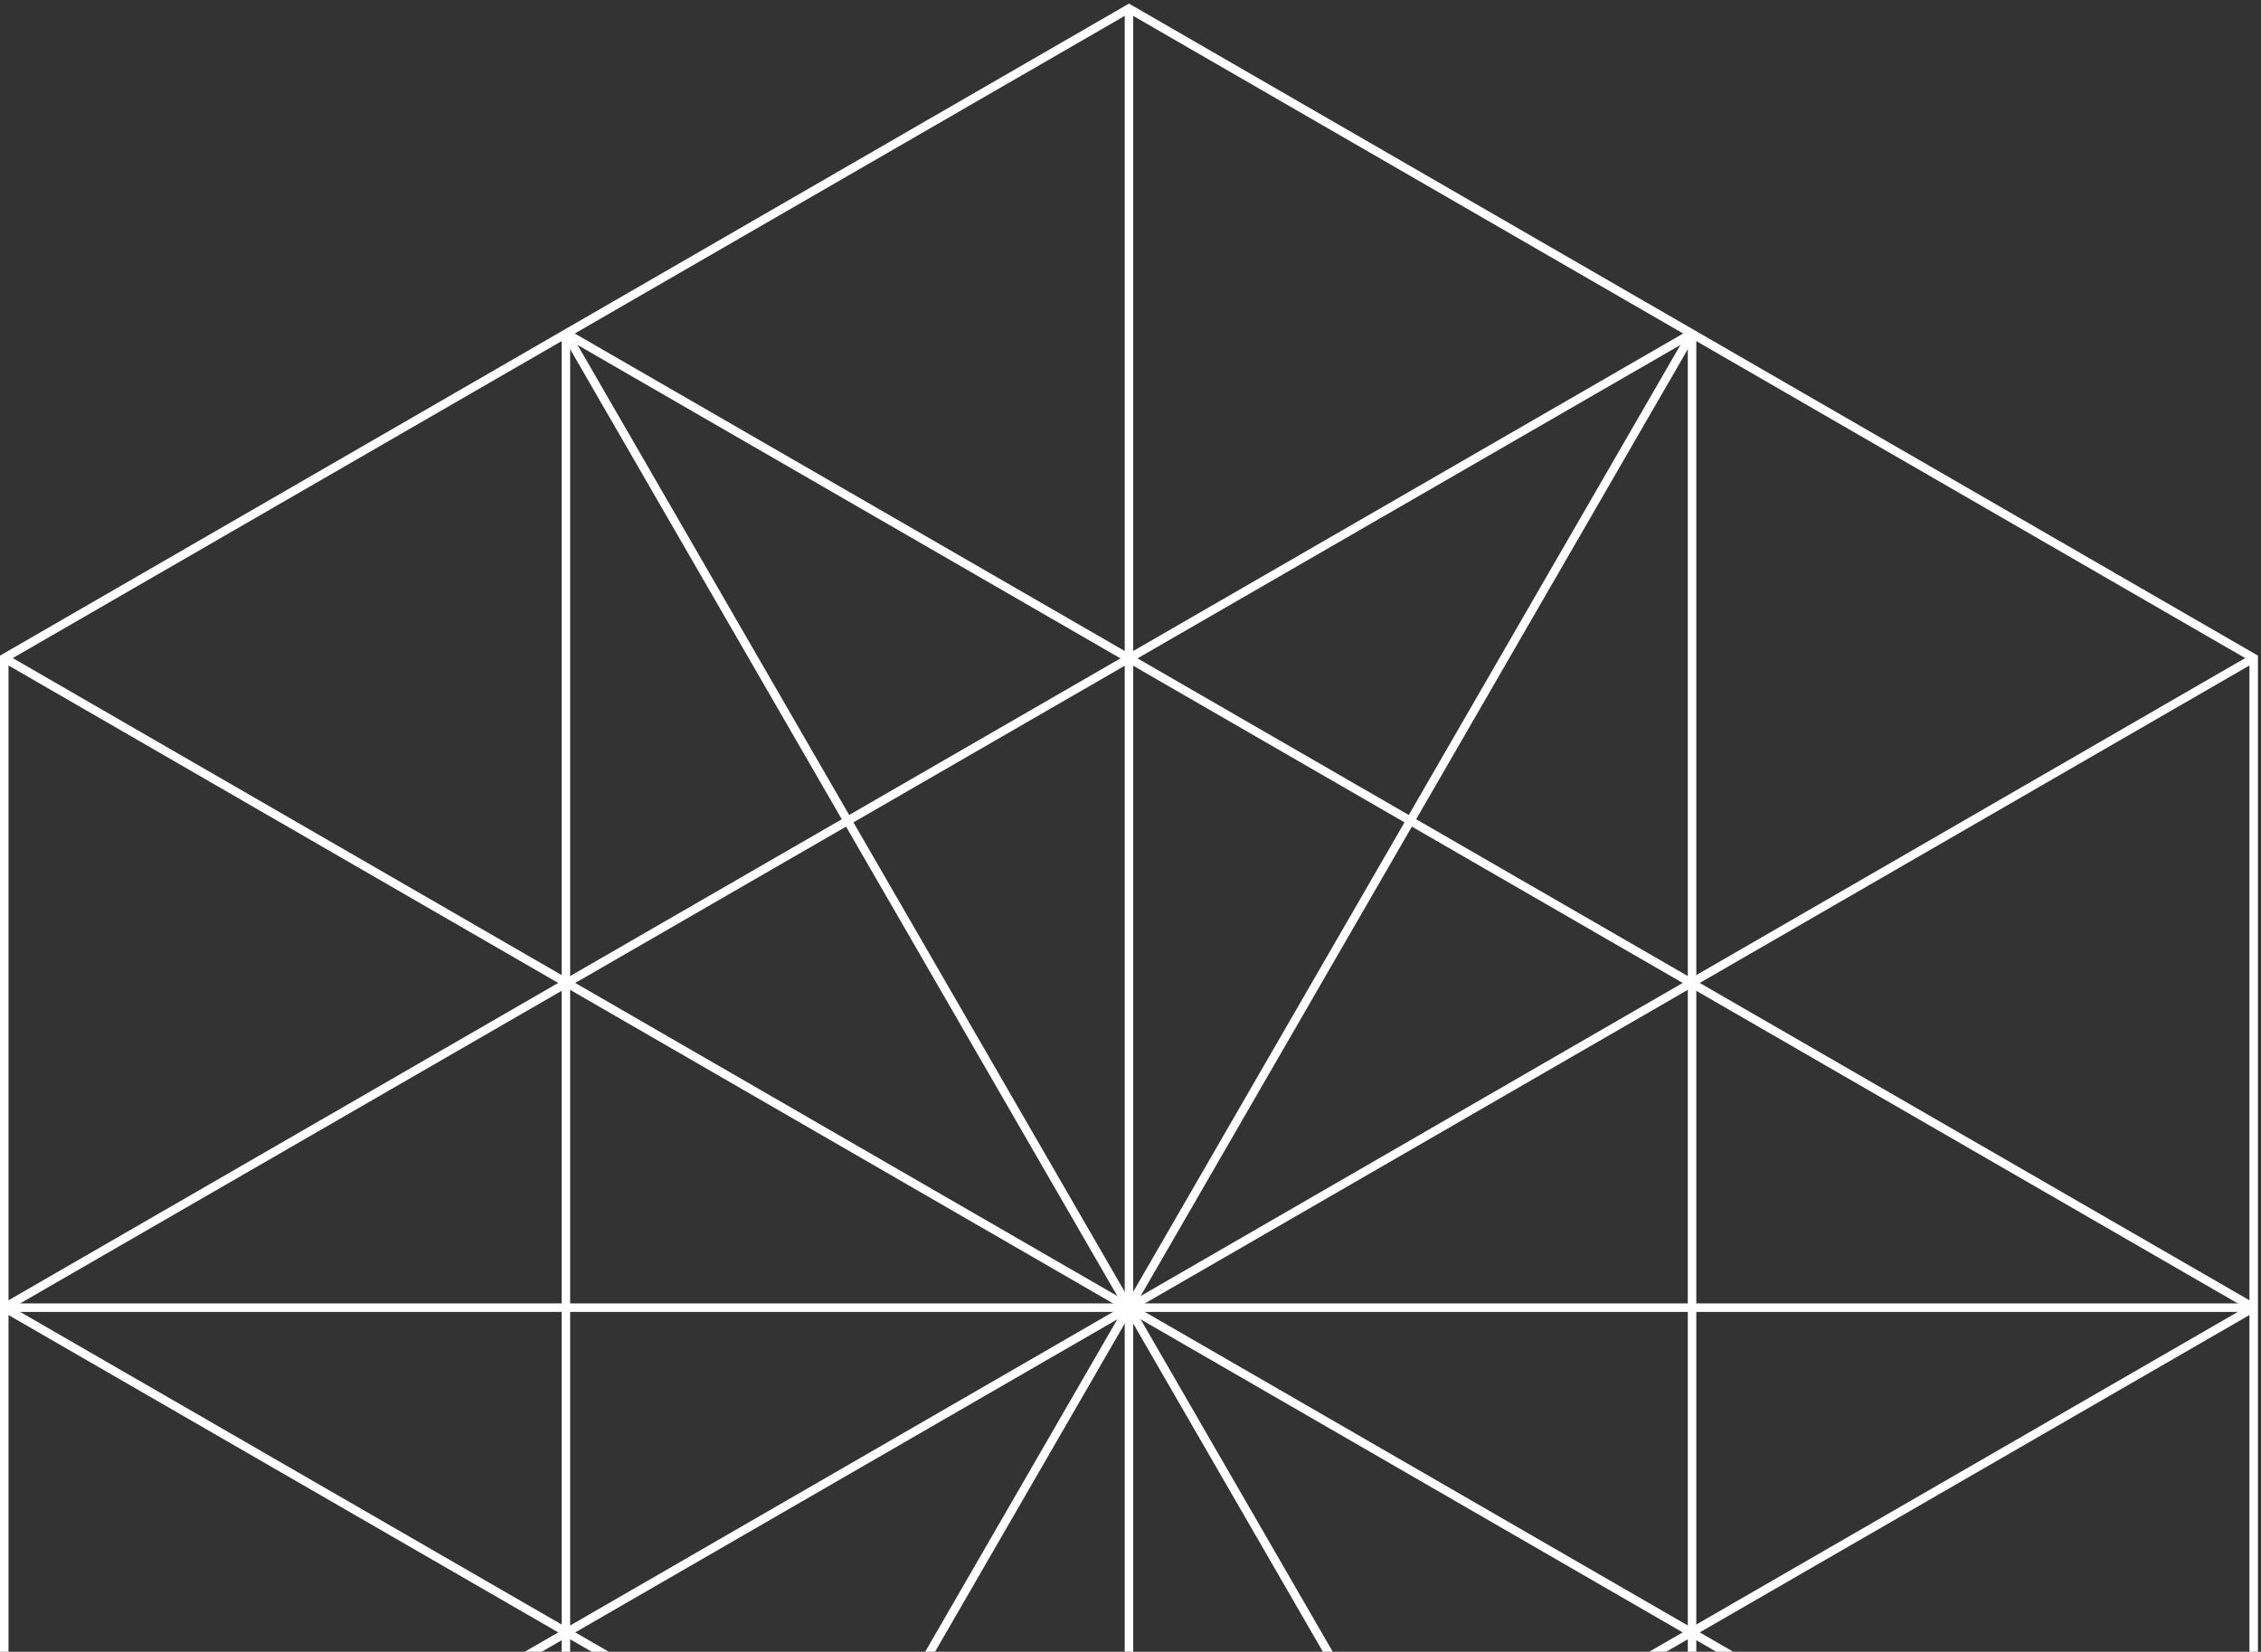 <svg width="531" height="388" viewBox="0 0 531 388" fill="none" xmlns="http://www.w3.org/2000/svg">
<rect x="0" y="0" width="531" height="388" fill="#333333" stroke="none"/>
<path d="M265.141 2L529.283 154.585V459.755L265.141 612.34L1 459.755V154.585L265.141 2Z" stroke="white" stroke-width="2" stroke-miterlimit="10"/>
<path d="M1 459.756L529.283 154.586" stroke="white" stroke-width="2" stroke-miterlimit="10"/>
<path d="M529.283 459.756L1 154.586" stroke="white" stroke-width="2" stroke-miterlimit="10"/>
<path d="M265.142 2V612.34" stroke="white" stroke-width="2" stroke-miterlimit="10"/>
<path d="M132.9 536.048L397.381 78.293" stroke="white" stroke-width="2" stroke-miterlimit="10"/>
<path d="M529.283 307.169H1" stroke="white" stroke-width="2" stroke-miterlimit="10"/>
<path d="M132.9 78.293L397.381 536.048" stroke="white" stroke-width="2" stroke-miterlimit="10"/>
<path d="M132.9 78.293V536.048" stroke="white" stroke-width="2" stroke-miterlimit="10"/>
<path d="M397.382 78.293V536.048" stroke="white" stroke-width="2" stroke-miterlimit="10"/>
<path d="M1 307.169L397.382 536.047" stroke="white" stroke-width="2" stroke-miterlimit="10"/>
<path d="M132.9 78.293L529.282 307.17" stroke="white" stroke-width="2" stroke-miterlimit="10"/>
<path d="M132.9 536.047L529.282 307.169" stroke="white" stroke-width="2" stroke-miterlimit="10"/>
<path d="M1 307.17L397.382 78.293" stroke="white" stroke-width="2" stroke-miterlimit="10"/>
</svg>
